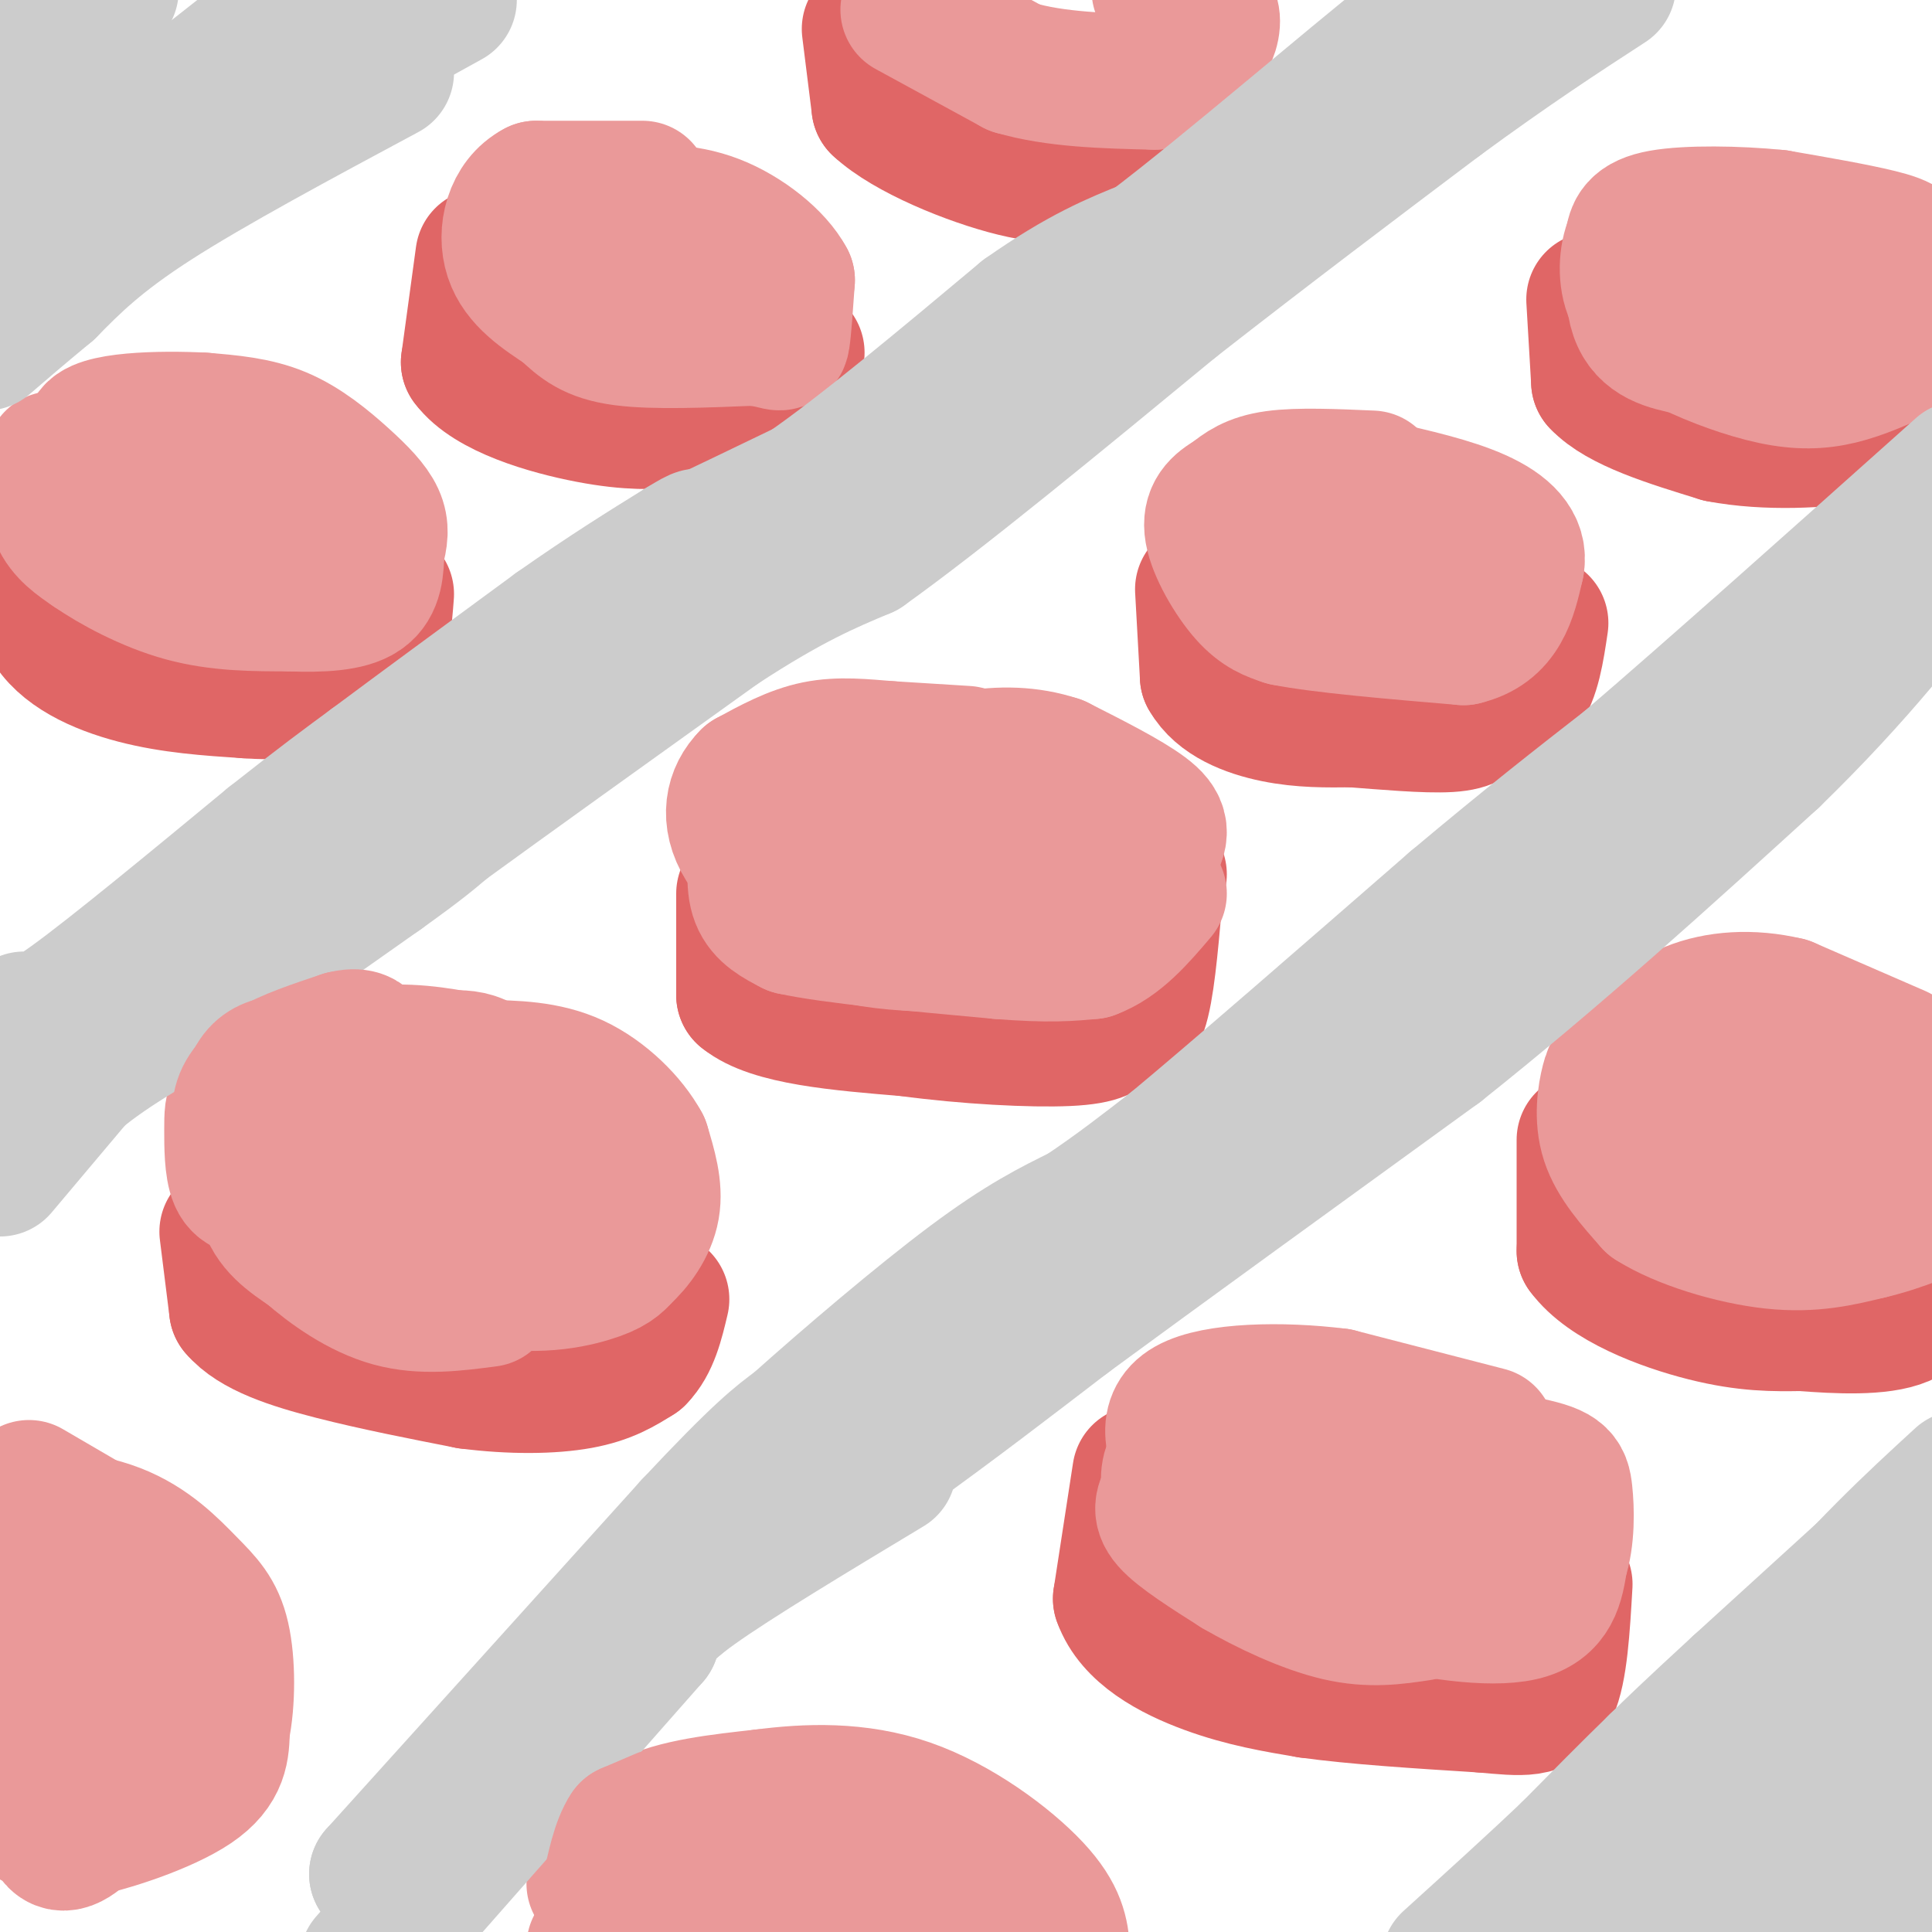 <svg viewBox='0 0 400 400' version='1.1' xmlns='http://www.w3.org/2000/svg' xmlns:xlink='http://www.w3.org/1999/xlink'><g fill='none' stroke='#ea9999' stroke-width='28' stroke-linecap='round' stroke-linejoin='round'><path d='M159,169c-1.167,3.167 -2.333,6.333 0,9c2.333,2.667 8.167,4.833 14,7'/><path d='M173,185c2.333,1.167 1.167,0.583 0,0'/></g>
<g fill='none' stroke='#e06666' stroke-width='28' stroke-linecap='round' stroke-linejoin='round'><path d='M154,185c0.000,0.000 0.000,21.000 0,21'/><path d='M154,206c5.667,4.667 19.833,5.833 34,7'/><path d='M188,213c12.222,1.667 25.778,2.333 33,2c7.222,-0.333 8.111,-1.667 9,-3'/><path d='M230,212c2.600,-0.156 4.600,0.956 6,-3c1.400,-3.956 2.200,-12.978 3,-22'/><path d='M239,187c0.667,-4.667 0.833,-5.333 1,-6'/><path d='M47,255c0.000,0.000 2.000,16.000 2,16'/><path d='M49,271c3.511,4.222 11.289,6.778 20,9c8.711,2.222 18.356,4.111 28,6'/><path d='M97,286c8.933,1.156 17.267,1.044 23,0c5.733,-1.044 8.867,-3.022 12,-5'/><path d='M132,281c2.833,-2.833 3.917,-7.417 5,-12'/><path d='M249,122c0.000,0.000 1.000,18.000 1,18'/><path d='M250,140c2.556,4.533 8.444,6.867 14,8c5.556,1.133 10.778,1.067 16,1'/><path d='M280,149c6.667,0.511 15.333,1.289 20,1c4.667,-0.289 5.333,-1.644 6,-3'/><path d='M306,147c2.756,-0.733 6.644,-1.067 9,-4c2.356,-2.933 3.178,-8.467 4,-14'/><path d='M330,62c0.000,0.000 1.000,17.000 1,17'/><path d='M331,79c4.333,4.667 14.667,7.833 25,11'/><path d='M356,90c9.786,1.905 21.750,1.167 28,0c6.250,-1.167 6.786,-2.762 8,-6c1.214,-3.238 3.107,-8.119 5,-13'/><path d='M328,236c0.000,0.000 0.000,23.000 0,23'/><path d='M328,259c4.667,6.378 16.333,10.822 25,13c8.667,2.178 14.333,2.089 20,2'/><path d='M373,274c7.511,0.578 16.289,1.022 21,-1c4.711,-2.022 5.356,-6.511 6,-11'/><path d='M236,305c0.000,0.000 -4.000,26.000 -4,26'/><path d='M232,331c2.444,6.933 10.556,11.267 18,14c7.444,2.733 14.222,3.867 21,5'/><path d='M271,350c9.500,1.333 22.750,2.167 36,3'/><path d='M307,353c8.578,0.778 12.022,1.222 14,-3c1.978,-4.222 2.489,-13.111 3,-22'/><path d='M10,108c0.000,0.000 0.000,21.000 0,21'/><path d='M10,129c2.978,5.578 10.422,9.022 18,11c7.578,1.978 15.289,2.489 23,3'/><path d='M51,143c6.689,0.467 11.911,0.133 16,-1c4.089,-1.133 7.044,-3.067 10,-5'/><path d='M77,137c2.167,-3.167 2.583,-8.583 3,-14'/><path d='M100,53c0.000,0.000 -3.000,22.000 -3,22'/><path d='M97,75c4.289,5.822 16.511,9.378 25,11c8.489,1.622 13.244,1.311 18,1'/><path d='M140,87c7.111,0.289 15.889,0.511 20,0c4.111,-0.511 3.556,-1.756 3,-3'/><path d='M163,84c0.833,-2.333 1.417,-6.667 2,-11'/><path d='M180,6c0.000,0.000 2.000,16.000 2,16'/><path d='M182,22c5.733,5.378 19.067,10.822 28,13c8.933,2.178 13.467,1.089 18,0'/><path d='M228,35c4.533,0.489 6.867,1.711 9,0c2.133,-1.711 4.067,-6.356 6,-11'/><path d='M243,24c1.167,-3.667 1.083,-7.333 1,-11'/></g>
<g fill='none' stroke='#ea9999' stroke-width='28' stroke-linecap='round' stroke-linejoin='round'><path d='M200,156c0.000,0.000 -16.000,-1.000 -16,-1'/><path d='M184,155c-5.200,-0.422 -10.200,-0.978 -15,0c-4.800,0.978 -9.400,3.489 -14,6'/><path d='M155,161c-3.289,3.244 -4.511,8.356 -1,14c3.511,5.644 11.756,11.822 20,18'/><path d='M174,193c10.500,3.333 26.750,2.667 43,2'/><path d='M217,195c7.356,1.111 4.244,2.889 6,0c1.756,-2.889 8.378,-10.444 15,-18'/><path d='M238,177c2.911,-4.356 2.689,-6.244 -1,-9c-3.689,-2.756 -10.844,-6.378 -18,-10'/><path d='M219,158c-5.987,-2.000 -11.955,-2.000 -18,-1c-6.045,1.000 -12.166,3.000 -15,5c-2.834,2.000 -2.381,4.000 2,6c4.381,2.000 12.691,4.000 21,6'/><path d='M209,174c5.014,1.555 7.048,2.442 1,3c-6.048,0.558 -20.178,0.786 -24,0c-3.822,-0.786 2.664,-2.586 8,-3c5.336,-0.414 9.523,0.559 10,2c0.477,1.441 -2.756,3.349 -7,4c-4.244,0.651 -9.498,0.043 -12,-1c-2.502,-1.043 -2.251,-2.522 -2,-4'/><path d='M78,219c-4.083,-0.417 -8.167,-0.833 -12,0c-3.833,0.833 -7.417,2.917 -11,5'/><path d='M55,224c-3.000,1.469 -5.000,2.641 -6,4c-1.000,1.359 -1.000,2.904 -1,6c0.000,3.096 0.000,7.742 1,10c1.000,2.258 3.000,2.129 5,2'/><path d='M54,246c8.000,3.333 25.500,10.667 43,18'/><path d='M97,264c11.933,2.978 20.267,1.422 25,0c4.733,-1.422 5.867,-2.711 7,-4'/><path d='M129,260c2.511,-2.267 5.289,-5.933 6,-10c0.711,-4.067 -0.644,-8.533 -2,-13'/><path d='M133,237c-2.578,-4.778 -8.022,-10.222 -14,-13c-5.978,-2.778 -12.489,-2.889 -19,-3'/><path d='M100,221c-8.976,-0.250 -21.917,0.625 -28,1c-6.083,0.375 -5.310,0.250 -6,2c-0.690,1.750 -2.845,5.375 -5,9'/><path d='M61,233c6.072,1.006 23.751,-0.978 36,0c12.249,0.978 19.067,4.917 17,7c-2.067,2.083 -13.019,2.309 -19,1c-5.981,-1.309 -6.990,-4.155 -8,-7'/><path d='M87,234c-1.222,-2.547 -0.276,-5.415 4,-6c4.276,-0.585 11.882,1.112 14,0c2.118,-1.112 -1.252,-5.032 -4,-7c-2.748,-1.968 -4.874,-1.984 -7,-2'/><path d='M94,219c-4.867,-0.889 -13.533,-2.111 -20,0c-6.467,2.111 -10.733,7.556 -15,13'/><path d='M59,232c-3.622,5.356 -5.178,12.244 -4,17c1.178,4.756 5.089,7.378 9,10'/><path d='M64,259c4.289,3.778 10.511,8.222 17,10c6.489,1.778 13.244,0.889 20,0'/><path d='M284,99c-7.583,-0.333 -15.167,-0.667 -20,0c-4.833,0.667 -6.917,2.333 -9,4'/><path d='M255,103c-2.619,1.488 -4.667,3.208 -4,7c0.667,3.792 4.048,9.655 7,13c2.952,3.345 5.476,4.173 8,5'/><path d='M266,128c7.500,1.500 22.250,2.750 37,4'/><path d='M303,132c8.000,-1.833 9.500,-8.417 11,-15'/><path d='M314,117c0.867,-4.289 -2.467,-7.511 -8,-10c-5.533,-2.489 -13.267,-4.244 -21,-6'/><path d='M285,101c-6.571,-0.119 -12.500,2.583 -16,5c-3.500,2.417 -4.571,4.548 0,6c4.571,1.452 14.786,2.226 25,3'/><path d='M294,115c4.167,0.500 2.083,0.250 0,0'/><path d='M364,47c0.000,0.000 -21.000,0.000 -21,0'/><path d='M343,47c-4.644,3.689 -5.756,12.911 -4,18c1.756,5.089 6.378,6.044 11,7'/><path d='M350,72c4.869,2.381 11.542,4.833 17,6c5.458,1.167 9.702,1.048 14,0c4.298,-1.048 8.649,-3.024 13,-5'/><path d='M394,73c2.917,-4.250 3.708,-12.375 3,-17c-0.708,-4.625 -2.917,-5.750 -8,-7c-5.083,-1.250 -13.042,-2.625 -21,-4'/><path d='M368,45c-8.333,-0.844 -18.667,-0.956 -24,0c-5.333,0.956 -5.667,2.978 -6,5'/><path d='M338,50c-1.298,2.905 -1.542,7.667 0,11c1.542,3.333 4.869,5.238 12,6c7.131,0.762 18.065,0.381 29,0'/><path d='M379,67c5.833,-0.333 5.917,-1.167 6,-2'/><path d='M393,218c0.000,0.000 -23.000,-10.000 -23,-10'/><path d='M370,208c-7.444,-1.778 -14.556,-1.222 -20,1c-5.444,2.222 -9.222,6.111 -13,10'/><path d='M337,219c-2.810,2.119 -3.333,2.417 -4,5c-0.667,2.583 -1.476,7.452 0,12c1.476,4.548 5.238,8.774 9,13'/><path d='M342,249c6.067,3.889 16.733,7.111 25,8c8.267,0.889 14.133,-0.556 20,-2'/><path d='M387,255c6.500,-1.500 12.750,-4.250 19,-7'/><path d='M405,238c-3.649,-3.536 -7.298,-7.071 -10,-9c-2.702,-1.929 -4.458,-2.250 -11,-3c-6.542,-0.750 -17.869,-1.929 -23,-1c-5.131,0.929 -4.065,3.964 -3,7'/><path d='M358,232c7.167,1.000 26.583,0.000 46,-1'/><path d='M308,297c0.000,0.000 -31.000,-8.000 -31,-8'/><path d='M277,289c-11.711,-1.467 -25.489,-1.133 -31,2c-5.511,3.133 -2.756,9.067 0,15'/><path d='M246,306c1.956,5.222 6.844,10.778 14,15c7.156,4.222 16.578,7.111 26,10'/><path d='M286,331c10.133,2.711 22.467,4.489 29,3c6.533,-1.489 7.267,-6.244 8,-11'/><path d='M323,323c1.536,-4.583 1.375,-10.542 1,-14c-0.375,-3.458 -0.964,-4.417 -9,-6c-8.036,-1.583 -23.518,-3.792 -39,-6'/><path d='M276,297c-7.450,-0.498 -6.574,1.258 -9,3c-2.426,1.742 -8.153,3.469 -1,7c7.153,3.531 27.187,8.866 35,12c7.813,3.134 3.407,4.067 -1,5'/><path d='M300,324c-5.917,1.548 -20.208,2.917 -29,1c-8.792,-1.917 -12.083,-7.119 -14,-11c-1.917,-3.881 -2.458,-6.440 -3,-9'/><path d='M254,305c-0.179,-1.988 0.875,-2.458 -1,-3c-1.875,-0.542 -6.679,-1.155 -9,0c-2.321,1.155 -2.161,4.077 -2,7'/><path d='M242,309c-0.933,1.978 -2.267,3.422 0,6c2.267,2.578 8.133,6.289 14,10'/><path d='M256,325c6.089,3.556 14.311,7.444 21,9c6.689,1.556 11.844,0.778 17,0'/><path d='M157,174c-0.583,4.500 -1.167,9.000 0,12c1.167,3.000 4.083,4.500 7,6'/><path d='M164,192c8.333,1.833 25.667,3.417 43,5'/><path d='M207,197c10.333,0.833 14.667,0.417 19,0'/><path d='M226,197c5.500,-2.000 9.750,-7.000 14,-12'/><path d='M133,39c0.000,0.000 -22.000,0.000 -22,0'/><path d='M111,39c-5.022,2.622 -6.578,9.178 -5,14c1.578,4.822 6.289,7.911 11,11'/><path d='M117,64c3.178,3.044 5.622,5.156 12,6c6.378,0.844 16.689,0.422 27,0'/><path d='M156,70c5.489,0.533 5.711,1.867 6,0c0.289,-1.867 0.644,-6.933 1,-12'/><path d='M163,58c-2.333,-4.444 -8.667,-9.556 -15,-12c-6.333,-2.444 -12.667,-2.222 -19,-2'/><path d='M129,44c-4.378,0.000 -5.822,1.000 -4,3c1.822,2.000 6.911,5.000 12,8'/><path d='M188,2c0.000,0.000 22.000,12.000 22,12'/><path d='M210,14c8.500,2.500 18.750,2.750 29,3'/><path d='M239,17c7.667,-2.156 12.333,-9.044 12,-13c-0.333,-3.956 -5.667,-4.978 -11,-6'/><path d='M11,95c-0.167,4.417 -0.333,8.833 1,12c1.333,3.167 4.167,5.083 7,7'/><path d='M19,114c4.333,3.000 11.667,7.000 19,9c7.333,2.000 14.667,2.000 22,2'/><path d='M60,125c6.622,0.267 12.178,-0.067 15,-2c2.822,-1.933 2.911,-5.467 3,-9'/><path d='M78,114c0.732,-2.627 1.062,-4.694 0,-7c-1.062,-2.306 -3.517,-4.852 -7,-8c-3.483,-3.148 -7.995,-6.900 -13,-9c-5.005,-2.100 -10.502,-2.550 -16,-3'/><path d='M42,87c-8.711,-0.467 -22.489,-0.133 -23,3c-0.511,3.133 12.244,9.067 25,15'/><path d='M44,105c6.167,3.500 9.083,4.750 12,6'/><path d='M123,390c2.583,-5.000 5.167,-10.000 11,-13c5.833,-3.000 14.917,-4.000 24,-5'/><path d='M158,372c9.024,-1.179 19.583,-1.625 30,2c10.417,3.625 20.690,11.321 26,17c5.310,5.679 5.655,9.339 6,13'/><path d='M220,404c-5.467,-0.022 -22.133,-6.578 -38,-9c-15.867,-2.422 -30.933,-0.711 -46,1'/><path d='M136,396c-8.444,1.711 -6.556,5.489 -7,7c-0.444,1.511 -3.222,0.756 -6,0'/><path d='M6,308c0.000,0.000 24.000,14.000 24,14'/><path d='M30,322c5.619,4.393 7.667,8.375 9,13c1.333,4.625 1.952,9.893 0,15c-1.952,5.107 -6.476,10.054 -11,15'/><path d='M28,365c-5.536,8.167 -13.875,21.083 -17,15c-3.125,-6.083 -1.036,-31.167 -1,-44c0.036,-12.833 -1.982,-13.417 -4,-14'/><path d='M6,322c-1.583,-5.024 -3.542,-10.583 -2,-4c1.542,6.583 6.583,25.310 10,29c3.417,3.690 5.208,-7.655 7,-19'/><path d='M21,328c1.545,-3.533 1.909,-2.864 3,-2c1.091,0.864 2.909,1.925 4,6c1.091,4.075 1.455,11.164 0,16c-1.455,4.836 -4.727,7.418 -8,10'/><path d='M20,358c-4.071,4.155 -10.250,9.542 -13,13c-2.750,3.458 -2.071,4.988 0,6c2.071,1.012 5.536,1.506 9,2'/><path d='M16,379c6.467,-1.156 18.133,-5.044 24,-9c5.867,-3.956 5.933,-7.978 6,-12'/><path d='M46,358c1.196,-5.656 1.187,-13.794 0,-19c-1.187,-5.206 -3.550,-7.478 -7,-11c-3.450,-3.522 -7.986,-8.292 -15,-11c-7.014,-2.708 -16.507,-3.354 -26,-4'/></g>
<g fill='none' stroke='#cccccc' stroke-width='28' stroke-linecap='round' stroke-linejoin='round'><path d='M78,388c0.000,0.000 65.000,-72.000 65,-72'/><path d='M143,316c14.500,-15.500 18.250,-18.250 22,-21'/><path d='M165,295c10.400,-9.311 25.400,-22.089 36,-30c10.600,-7.911 16.800,-10.956 23,-14'/><path d='M224,251c7.000,-4.667 13.000,-9.333 19,-14'/><path d='M243,237c12.833,-10.667 35.417,-30.333 58,-50'/><path d='M301,187c15.667,-13.167 25.833,-21.083 36,-29'/><path d='M337,158c17.500,-15.000 43.250,-38.000 69,-61'/><path d='M5,211c0.750,1.083 1.500,2.167 10,-4c8.500,-6.167 24.750,-19.583 41,-33'/><path d='M56,174c10.333,-8.167 15.667,-12.083 21,-16'/><path d='M77,158c9.833,-7.333 23.917,-17.667 38,-28'/><path d='M115,130c10.667,-7.500 18.333,-12.250 26,-17'/><path d='M141,113c4.833,-3.000 3.917,-2.000 3,-1'/><path d='M144,112c4.333,-2.000 13.667,-6.500 23,-11'/><path d='M167,101c11.333,-7.833 28.167,-21.917 45,-36'/><path d='M212,65c11.833,-8.333 18.917,-11.167 26,-14'/><path d='M238,51c15.644,-11.822 41.756,-34.378 54,-44c12.244,-9.622 10.622,-6.311 9,-3'/><path d='M301,4c1.667,-0.833 1.333,-1.417 1,-2'/><path d='M-1,231c0.000,0.000 9.000,-6.000 9,-6'/><path d='M0,242c0.000,0.000 16.000,-19.000 16,-19'/><path d='M16,223c7.167,-6.000 17.083,-11.500 27,-17'/><path d='M43,206c10.500,-7.000 23.250,-16.000 36,-25'/><path d='M79,181c8.167,-5.833 10.583,-7.917 13,-10'/><path d='M92,171c11.667,-8.500 34.333,-24.750 57,-41'/><path d='M149,130c14.500,-9.500 22.250,-12.750 30,-16'/><path d='M179,114c15.667,-11.167 39.833,-31.083 64,-51'/><path d='M243,63c19.833,-15.500 37.417,-28.750 55,-42'/><path d='M298,21c15.000,-11.000 25.000,-17.500 35,-24'/><path d='M78,388c0.000,0.000 27.000,-25.000 27,-25'/><path d='M105,363c12.911,-11.756 31.689,-28.644 46,-40c14.311,-11.356 24.156,-17.178 34,-23'/><path d='M185,300c11.667,-8.333 23.833,-17.667 36,-27'/><path d='M221,273c18.833,-13.833 47.917,-34.917 77,-56'/><path d='M298,217c24.333,-19.333 46.667,-39.667 69,-60'/><path d='M367,157c18.000,-17.500 28.500,-31.250 39,-45'/><path d='M184,304c-15.917,9.583 -31.833,19.167 -40,25c-8.167,5.833 -8.583,7.917 -9,10'/><path d='M135,339c-11.333,12.833 -35.167,39.917 -59,67'/></g>
<g fill='none' stroke='#ea9999' stroke-width='28' stroke-linecap='round' stroke-linejoin='round'><path d='M68,220c0.000,0.000 -9.000,0.000 -9,0'/><path d='M59,220c-2.600,0.267 -4.600,0.933 -6,3c-1.400,2.067 -2.200,5.533 -3,9'/><path d='M50,232c-0.393,2.405 0.125,3.917 0,3c-0.125,-0.917 -0.893,-4.262 0,-7c0.893,-2.738 3.446,-4.869 6,-7'/><path d='M56,221c3.500,-2.167 9.250,-4.083 15,-6'/><path d='M71,215c3.333,-0.833 4.167,0.083 5,1'/><path d='M137,376c0.000,0.000 -7.000,3.000 -7,3'/><path d='M130,379c-1.833,2.667 -2.917,7.833 -4,13'/><path d='M126,392c-0.667,2.500 -0.333,2.250 0,2'/></g>
<g fill='none' stroke='#cccccc' stroke-width='28' stroke-linecap='round' stroke-linejoin='round'><path d='M80,15c-18.167,9.750 -36.333,19.500 -48,27c-11.667,7.500 -16.833,12.750 -22,18'/><path d='M10,60c-5.833,4.833 -9.417,7.917 -13,11'/><path d='M1,67c5.333,-6.750 10.667,-13.500 26,-25c15.333,-11.500 40.667,-27.750 66,-44'/><path d='M93,0c0.000,0.000 -96.000,53.000 -96,53'/><path d='M0,50c0.000,0.000 66.000,-52.000 66,-52'/><path d='M402,327c0.000,0.000 -59.000,62.000 -59,62'/><path d='M343,389c-12.333,13.167 -13.667,15.083 -15,17'/><path d='M329,402c0.000,0.000 78.000,-78.000 78,-78'/><path d='M400,331c-19.289,20.356 -38.578,40.711 -54,56c-15.422,15.289 -26.978,25.511 -22,17c4.978,-8.511 26.489,-35.756 48,-63'/><path d='M372,341c13.667,-16.333 23.833,-25.667 34,-35'/><path d='M405,308c0.000,0.000 -45.000,41.000 -45,41'/><path d='M360,349c-10.333,9.500 -13.667,12.750 -17,16'/><path d='M343,365c-5.833,5.667 -11.917,11.833 -18,18'/><path d='M325,383c-7.167,6.833 -16.083,14.917 -25,23'/><path d='M302,405c0.000,0.000 105.000,-84.000 105,-84'/><path d='M403,328c-24.756,31.622 -49.511,63.244 -57,72c-7.489,8.756 2.289,-5.356 16,-19c13.711,-13.644 31.356,-26.822 49,-40'/><path d='M402,356c-13.964,17.506 -27.929,35.012 -27,37c0.929,1.988 16.750,-11.542 23,-14c6.250,-2.458 2.929,6.155 1,10c-1.929,3.845 -2.464,2.923 -3,2'/><path d='M396,391c-0.500,0.167 -0.250,-0.417 0,-1'/><path d='M29,22c0.000,0.000 -33.000,4.000 -33,4'/><path d='M0,17c6.667,-7.000 13.333,-14.000 13,-15c-0.333,-1.000 -7.667,4.000 -15,9'/><path d='M-1,11c0.000,0.000 24.000,-13.000 24,-13'/></g>
</svg>